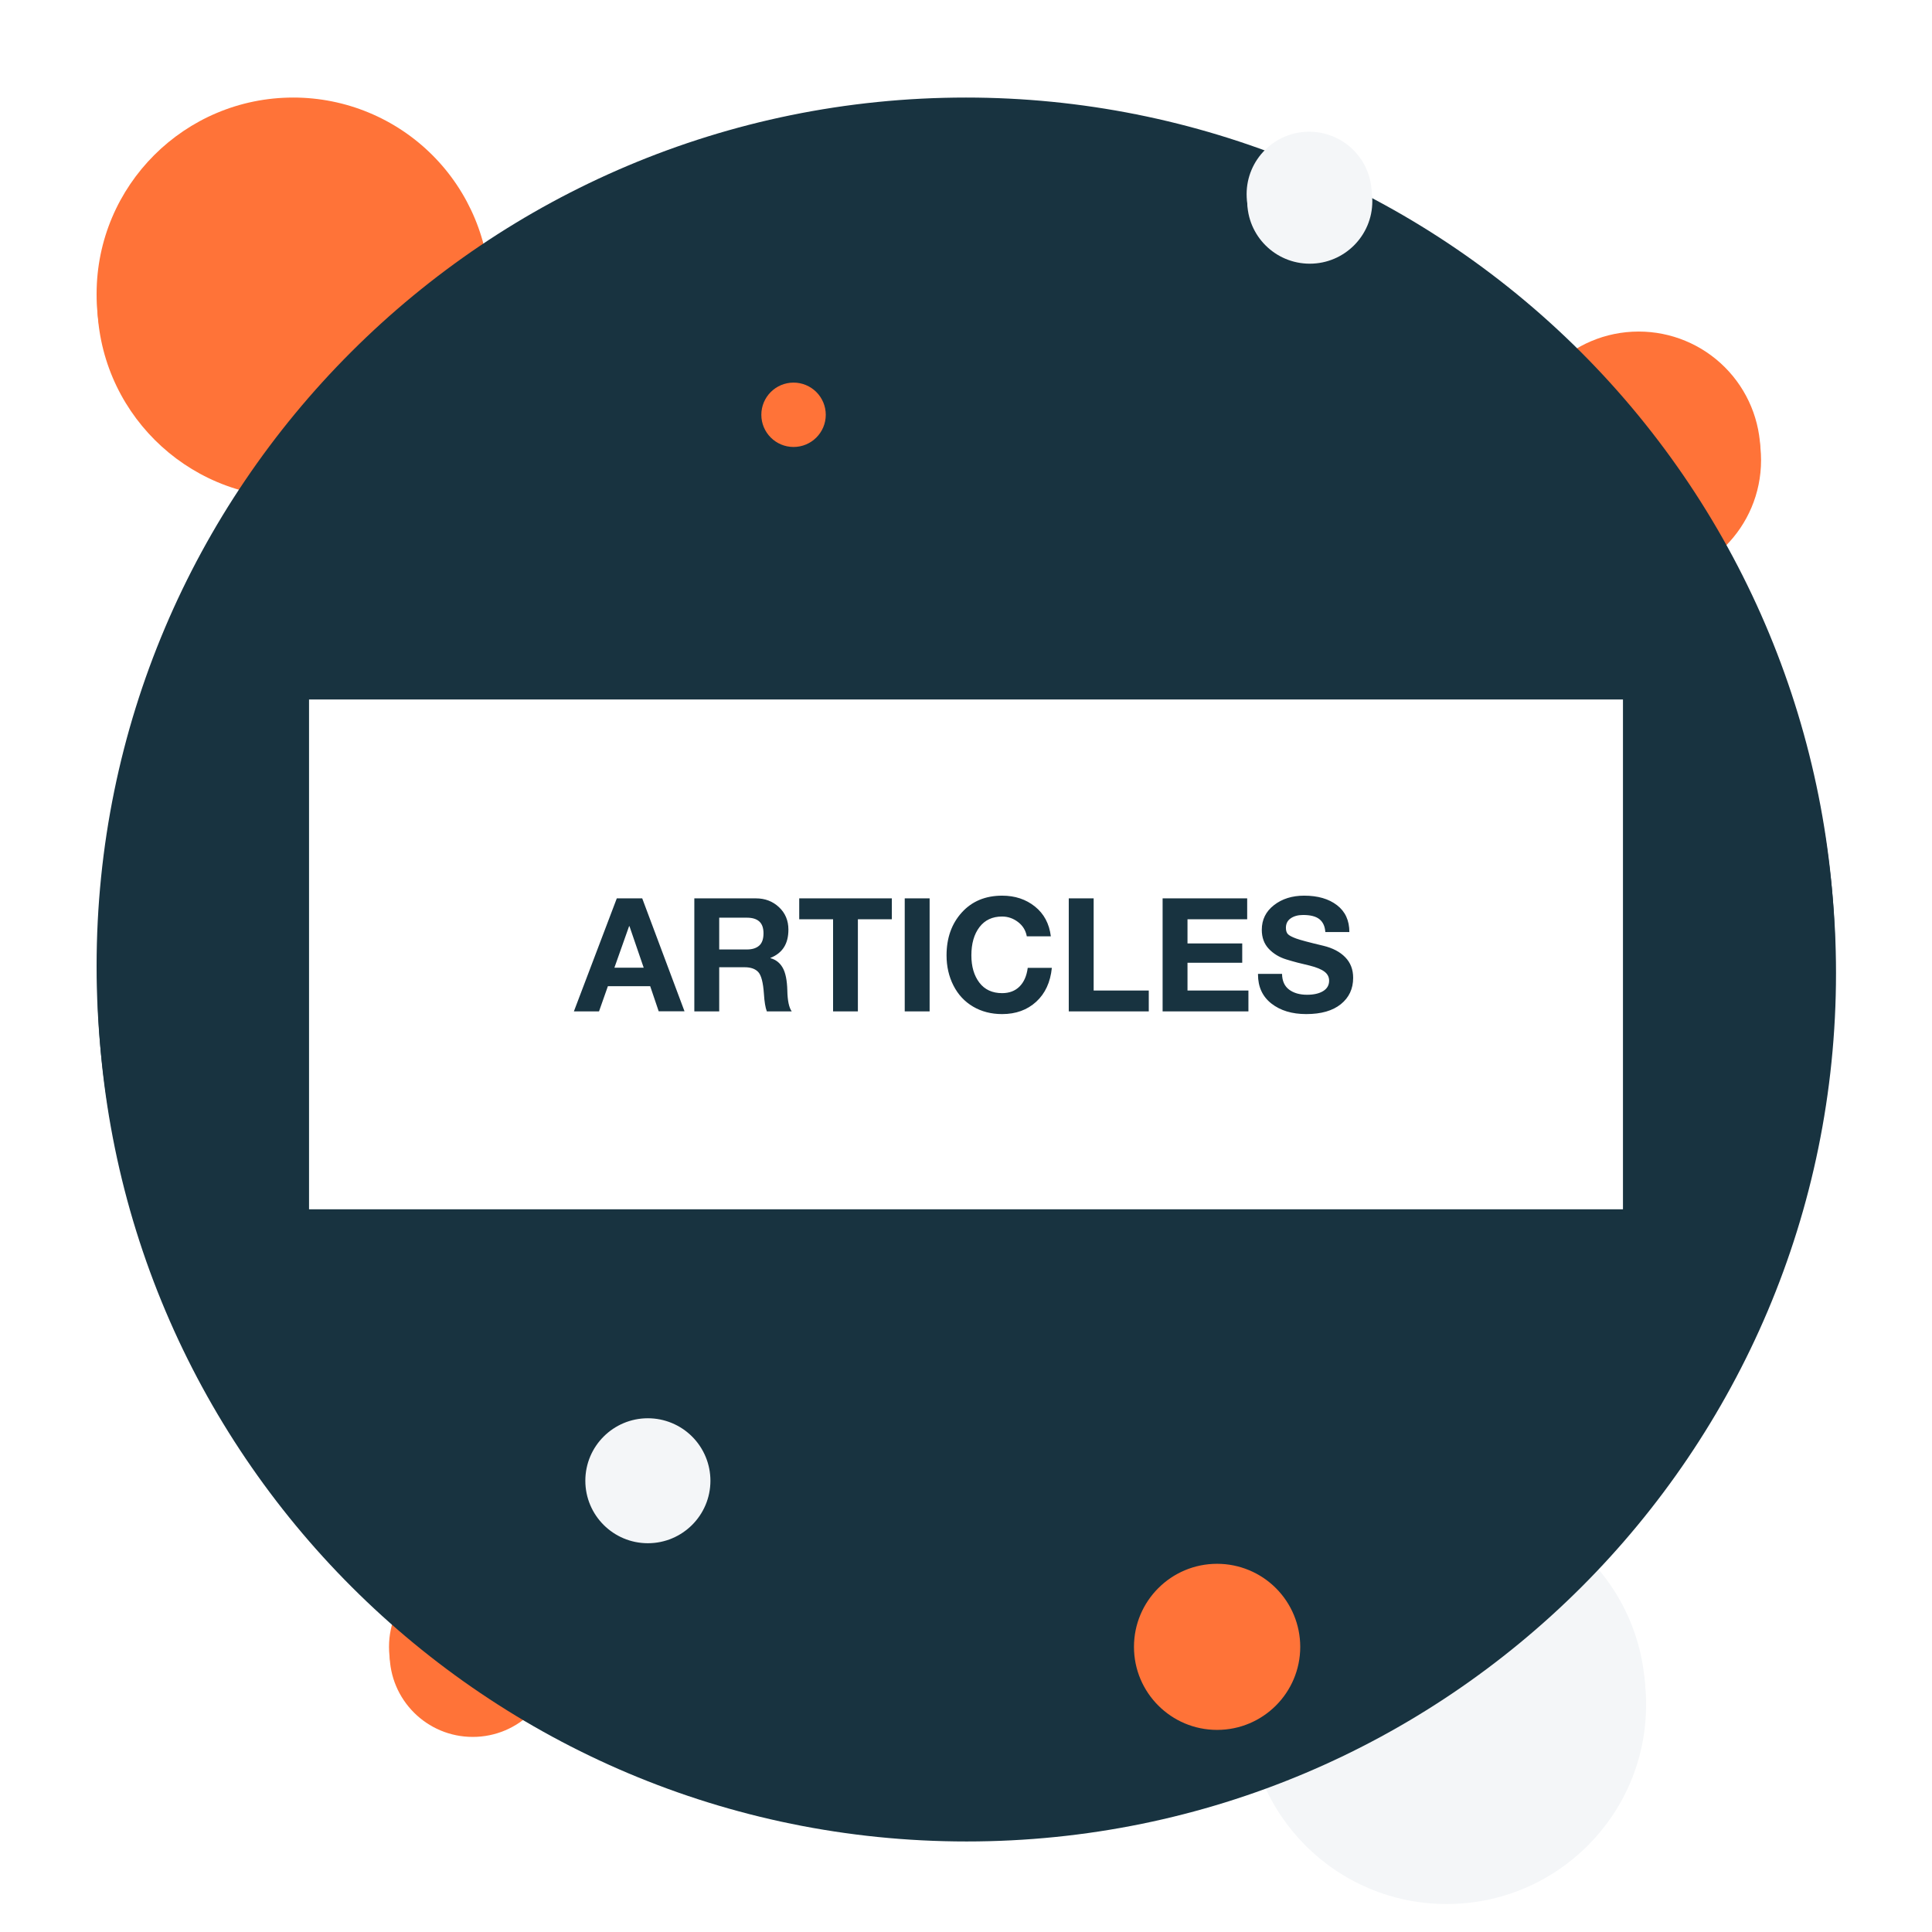 <svg version="1.1" viewBox="0.0 0.0 1920.0 1920.0" fill="none" stroke="none" stroke-linecap="square" stroke-miterlimit="10" xmlns:xlink="http://www.w3.org/1999/xlink" xmlns="http://www.w3.org/2000/svg"><clipPath id="g23a2ee325c9_0_15.0"><path d="m0 0l1920.0 0l0 1920.0l-1920.0 0l0 -1920.0z" clip-rule="nonzero"/></clipPath><g clip-path="url(#g23a2ee325c9_0_15.0)"><path fill="#ffffff" d="m0 0l1920.0 0l0 1920.0l-1920.0 0z" fill-rule="evenodd"/><g filter="url(#shadowFilter-g23a2ee325c9_0_15.1)"><use xlink:href="#g23a2ee325c9_0_15.1" transform="matrix(1.0 0.0 0.0 1.0 0.61 6.973)"/></g><defs><filter id="shadowFilter-g23a2ee325c9_0_15.1" filterUnits="userSpaceOnUse"><feGaussianBlur in="SourceAlpha" stdDeviation="7.5" result="blur"/><feComponentTransfer in="blur" color-interpolation-filters="sRGB"><feFuncR type="linear" slope="0" intercept="0.533"/><feFuncG type="linear" slope="0" intercept="0.6"/><feFuncB type="linear" slope="0" intercept="0.651"/><feFuncA type="linear" slope="0.3" intercept="0"/></feComponentTransfer></filter></defs><g id="g23a2ee325c9_0_15.1"><path fill="#ff7338" d="m386.594 1636.619l0 0c0 -45.583 36.988 -82.535 82.614 -82.535l0 0c21.911 0 42.924 8.696 58.417 24.174c15.493 15.478 24.197 36.472 24.197 58.361l0 0c0 45.583 -36.988 82.536 -82.614 82.536l0 0c-45.627 0 -82.614 -36.952 -82.614 -82.536z" fill-rule="evenodd"/></g><g filter="url(#shadowFilter-g23a2ee325c9_0_15.2)"><use xlink:href="#g23a2ee325c9_0_15.2" transform="matrix(1.0 0.0 0.0 1.0 0.61 6.973)"/></g><defs><filter id="shadowFilter-g23a2ee325c9_0_15.2" filterUnits="userSpaceOnUse"><feGaussianBlur in="SourceAlpha" stdDeviation="7.5" result="blur"/><feComponentTransfer in="blur" color-interpolation-filters="sRGB"><feFuncR type="linear" slope="0" intercept="0.533"/><feFuncG type="linear" slope="0" intercept="0.6"/><feFuncB type="linear" slope="0" intercept="0.651"/><feFuncA type="linear" slope="0.3" intercept="0"/></feComponentTransfer></filter></defs><g id="g23a2ee325c9_0_15.2"><path fill="#f4f6f8" d="m1238.876 1687.244l0 0c0 -109.344 88.732 -197.984 198.189 -197.984l0 0c52.563 0 102.973 20.859 140.141 57.988c37.168 37.129 58.048 87.487 58.048 139.996l0 0c0 109.344 -88.732 197.984 -198.189 197.984l0 0c-109.457 0 -198.189 -88.641 -198.189 -197.984z" fill-rule="evenodd"/></g><g filter="url(#shadowFilter-g23a2ee325c9_0_15.3)"><use xlink:href="#g23a2ee325c9_0_15.3" transform="matrix(1.0 0.0 0.0 1.0 0.61 6.973)"/></g><defs><filter id="shadowFilter-g23a2ee325c9_0_15.3" filterUnits="userSpaceOnUse"><feGaussianBlur in="SourceAlpha" stdDeviation="7.5" result="blur"/><feComponentTransfer in="blur" color-interpolation-filters="sRGB"><feFuncR type="linear" slope="0" intercept="0.533"/><feFuncG type="linear" slope="0" intercept="0.6"/><feFuncB type="linear" slope="0" intercept="0.651"/><feFuncA type="linear" slope="0.3" intercept="0"/></feComponentTransfer></filter></defs><g id="g23a2ee325c9_0_15.3"><path fill="#ff7338" d="m1507.562 450.341l0 0c0 -66.744 54.163 -120.85 120.976 -120.85l0 0c32.085 0 62.856 12.732 85.543 35.396c22.688 22.664 35.433 53.403 35.433 85.454l0 0c0 66.744 -54.163 120.85 -120.976 120.85l0 0c-66.813 0 -120.976 -54.107 -120.976 -120.85z" fill-rule="evenodd"/></g><g filter="url(#shadowFilter-g23a2ee325c9_0_15.4)"><use xlink:href="#g23a2ee325c9_0_15.4" transform="matrix(1.0 0.0 0.0 1.0 0.61 6.973)"/></g><defs><filter id="shadowFilter-g23a2ee325c9_0_15.4" filterUnits="userSpaceOnUse"><feGaussianBlur in="SourceAlpha" stdDeviation="7.5" result="blur"/><feComponentTransfer in="blur" color-interpolation-filters="sRGB"><feFuncR type="linear" slope="0" intercept="0.533"/><feFuncG type="linear" slope="0" intercept="0.6"/><feFuncB type="linear" slope="0" intercept="0.651"/><feFuncA type="linear" slope="0.3" intercept="0"/></feComponentTransfer></filter></defs><g id="g23a2ee325c9_0_15.4"><path fill="#ff7338" d="m96.0 292.205l0 0c0 -107.839 87.512 -195.26 195.465 -195.26l0 0c51.84 0 101.558 20.572 138.214 57.19c36.657 36.618 57.25 86.283 57.25 138.07l0 0c0 107.839 -87.512 195.26 -195.465 195.26l0 0c-107.952 0 -195.465 -87.421 -195.465 -195.26z" fill-rule="evenodd"/></g><g filter="url(#shadowFilter-g23a2ee325c9_0_15.5)"><use xlink:href="#g23a2ee325c9_0_15.5" transform="matrix(1.0 0.0 0.0 1.0 0.61 6.973)"/></g><defs><filter id="shadowFilter-g23a2ee325c9_0_15.5" filterUnits="userSpaceOnUse"><feGaussianBlur in="SourceAlpha" stdDeviation="7.5" result="blur"/><feComponentTransfer in="blur" color-interpolation-filters="sRGB"><feFuncR type="linear" slope="0" intercept="0.533"/><feFuncG type="linear" slope="0" intercept="0.6"/><feFuncB type="linear" slope="0" intercept="0.651"/><feFuncA type="linear" slope="0.3" intercept="0"/></feComponentTransfer></filter></defs><g id="g23a2ee325c9_0_15.5"><path fill="#183340" d="m96.0 960.0l0 0c0 -476.652 386.826 -863.055 864.0 -863.055l0 0c229.147 0 448.909 90.929 610.94 252.783c162.031 161.854 253.06 381.376 253.06 610.272l0 0c0 476.652 -386.826 863.055 -864.0 863.055l0 0c-477.174 0 -864.0 -386.403 -864.0 -863.055z" fill-rule="evenodd"/></g><path fill="#ffffff" d="m307.118 695.135l1305.764 0l0 506.646l-1305.764 0z" fill-rule="evenodd"/><path fill="#183340" d="m638.232 892.785l42.031 112.234l-25.656 0l-8.453 -24.969l-42.031 0l-8.828 25.047l-24.969 0l42.641 -112.312l25.266 0zm-13.047 27.656l-14.609 41.25l29.125 0l-14.141 -41.25l-0.375 0zm126.06 -27.656q13.594 0 22.922 8.766q9.344 8.75 9.344 22.266q0 10.609 -4.422 17.562q-4.422 6.953 -13.406 10.562l0 0.297q7.906 2.078 12.125 9.453q4.234 7.375 4.625 22.594q0.297 15.203 4.375 20.812l-24.734 0q-2.156 -5.453 -2.922 -17.672q-1.156 -16.594 -5.578 -21.391q-4.406 -4.797 -13.547 -4.797l-25.281 0l0 43.859l-24.734 0l0 -112.312l61.234 0zm-8.922 50.781q7.766 0 12.094 -3.766q4.344 -3.766 4.344 -12.297q0 -7.984 -4.188 -11.75q-4.172 -3.766 -12.25 -3.766l-27.578 0l0 31.578l27.578 0zm143.971 -50.781l0 20.75l-33.734 0l0 91.562l-24.656 0l0 -91.562l-33.641 0l0 -20.75l92.031 0zm37.555 0l0 112.312l-24.734 0l0 -112.312l24.734 0zm72.056 -2.688q19.141 0 32.609 10.797q13.484 10.797 15.797 29.609l-23.891 0q-1.609 -8.828 -8.766 -14.25q-7.141 -5.422 -15.812 -5.422q-14.453 0 -22.484 10.562q-8.016 10.562 -8.016 28.016q0 16.656 7.938 27.109q7.953 10.453 22.625 10.453q10.688 0 17.281 -6.562q6.609 -6.578 8.156 -18.562l23.969 0q-2.156 21.438 -15.562 33.688q-13.406 12.25 -33.844 12.25q-16.203 0 -28.844 -7.406q-12.625 -7.422 -19.516 -20.938q-6.875 -13.516 -6.875 -30.031q0 -25.891 15.141 -42.594q15.141 -16.719 40.094 -16.719zm90.957 2.688l0 91.578l54.781 0l0 20.734l-79.516 0l0 -112.312l24.734 0zm152.573 0l0 20.75l-59.312 0l0 24.031l54.391 0l0 19.219l-54.391 0l0 27.578l60.547 0l0 20.734l-85.281 0l0 -112.312l84.047 0zm56.612 -2.688q20.359 0 32.641 9.453q12.297 9.438 12.297 26.734l-23.891 0q-0.531 -8.453 -5.766 -12.719q-5.219 -4.266 -16.281 -4.266q-7.531 0 -12.328 3.312q-4.797 3.297 -4.797 9.438q0 4.234 2.0 6.312q2.0 2.062 8.172 4.328q6.188 2.266 27.0 7.188q13.984 3.375 21.812 11.453q7.844 8.062 7.844 20.422q0 16.297 -12.219 26.172q-12.203 9.859 -34.406 9.859q-21.203 0 -34.578 -10.438q-13.359 -10.453 -13.359 -28.891l0 -0.625l23.891 0q0.156 10.453 6.984 15.609q6.844 5.141 17.906 5.141q9.984 0 15.938 -3.641q5.953 -3.656 5.953 -10.344q0 -5.453 -4.578 -8.938q-4.562 -3.5 -14.625 -6.047q-12.906 -2.906 -23.438 -6.172q-10.516 -3.266 -17.391 -10.594q-6.875 -7.344 -6.875 -18.797q0 -15.125 12.094 -24.531q12.109 -9.422 30.0 -9.422z" fill-rule="nonzero"/><path fill="#ff7338" d="m1126.932 1636.619l0 0c0 -45.583 36.988 -82.535 82.614 -82.535l0 0c21.911 0 42.924 8.696 58.417 24.174c15.493 15.478 24.197 36.472 24.197 58.361l0 0c0 45.583 -36.988 82.536 -82.614 82.536l0 0c-45.627 0 -82.614 -36.952 -82.614 -82.536z" fill-rule="evenodd"/><path fill="#f4f6f8" d="m581.696 1471.546l0 0c0 -34.294 27.829 -62.094 62.157 -62.094l0 0c16.485 0 32.295 6.542 43.952 18.187c11.657 11.645 18.206 27.439 18.206 43.907l0 0c0 34.294 -27.829 62.094 -62.157 62.094l0 0c-34.329 0 -62.157 -27.801 -62.157 -62.094z" fill-rule="evenodd"/><g filter="url(#shadowFilter-g23a2ee325c9_0_15.6)"><use xlink:href="#g23a2ee325c9_0_15.6" transform="matrix(1.0 0.0 0.0 1.0 0.61 6.973)"/></g><defs><filter id="shadowFilter-g23a2ee325c9_0_15.6" filterUnits="userSpaceOnUse"><feGaussianBlur in="SourceAlpha" stdDeviation="7.5" result="blur"/><feComponentTransfer in="blur" color-interpolation-filters="sRGB"><feFuncR type="linear" slope="0" intercept="0.533"/><feFuncG type="linear" slope="0" intercept="0.6"/><feFuncB type="linear" slope="0" intercept="0.651"/><feFuncA type="linear" slope="0.3" intercept="0"/></feComponentTransfer></filter></defs><g id="g23a2ee325c9_0_15.6"><path fill="#f4f6f8" d="m1238.877 192.989l0 0c0 -34.294 27.829 -62.094 62.157 -62.094l0 0c16.485 0 32.295 6.542 43.952 18.187c11.657 11.645 18.206 27.439 18.206 43.907l0 0c0 34.294 -27.829 62.094 -62.157 62.094l0 0c-34.329 0 -62.157 -27.801 -62.157 -62.094z" fill-rule="evenodd"/></g><path fill="#ff7338" d="m756.609 412.21l0 0c0 -17.664 14.334 -31.984 32.016 -31.984l0 0c8.491 0 16.634 3.37 22.639 9.368c6.004 5.998 9.377 14.134 9.377 22.616l0 0c0 17.664 -14.334 31.984 -32.016 31.984l0 0c-17.682 0 -32.016 -14.32 -32.016 -31.984z" fill-rule="evenodd"/></g></svg>